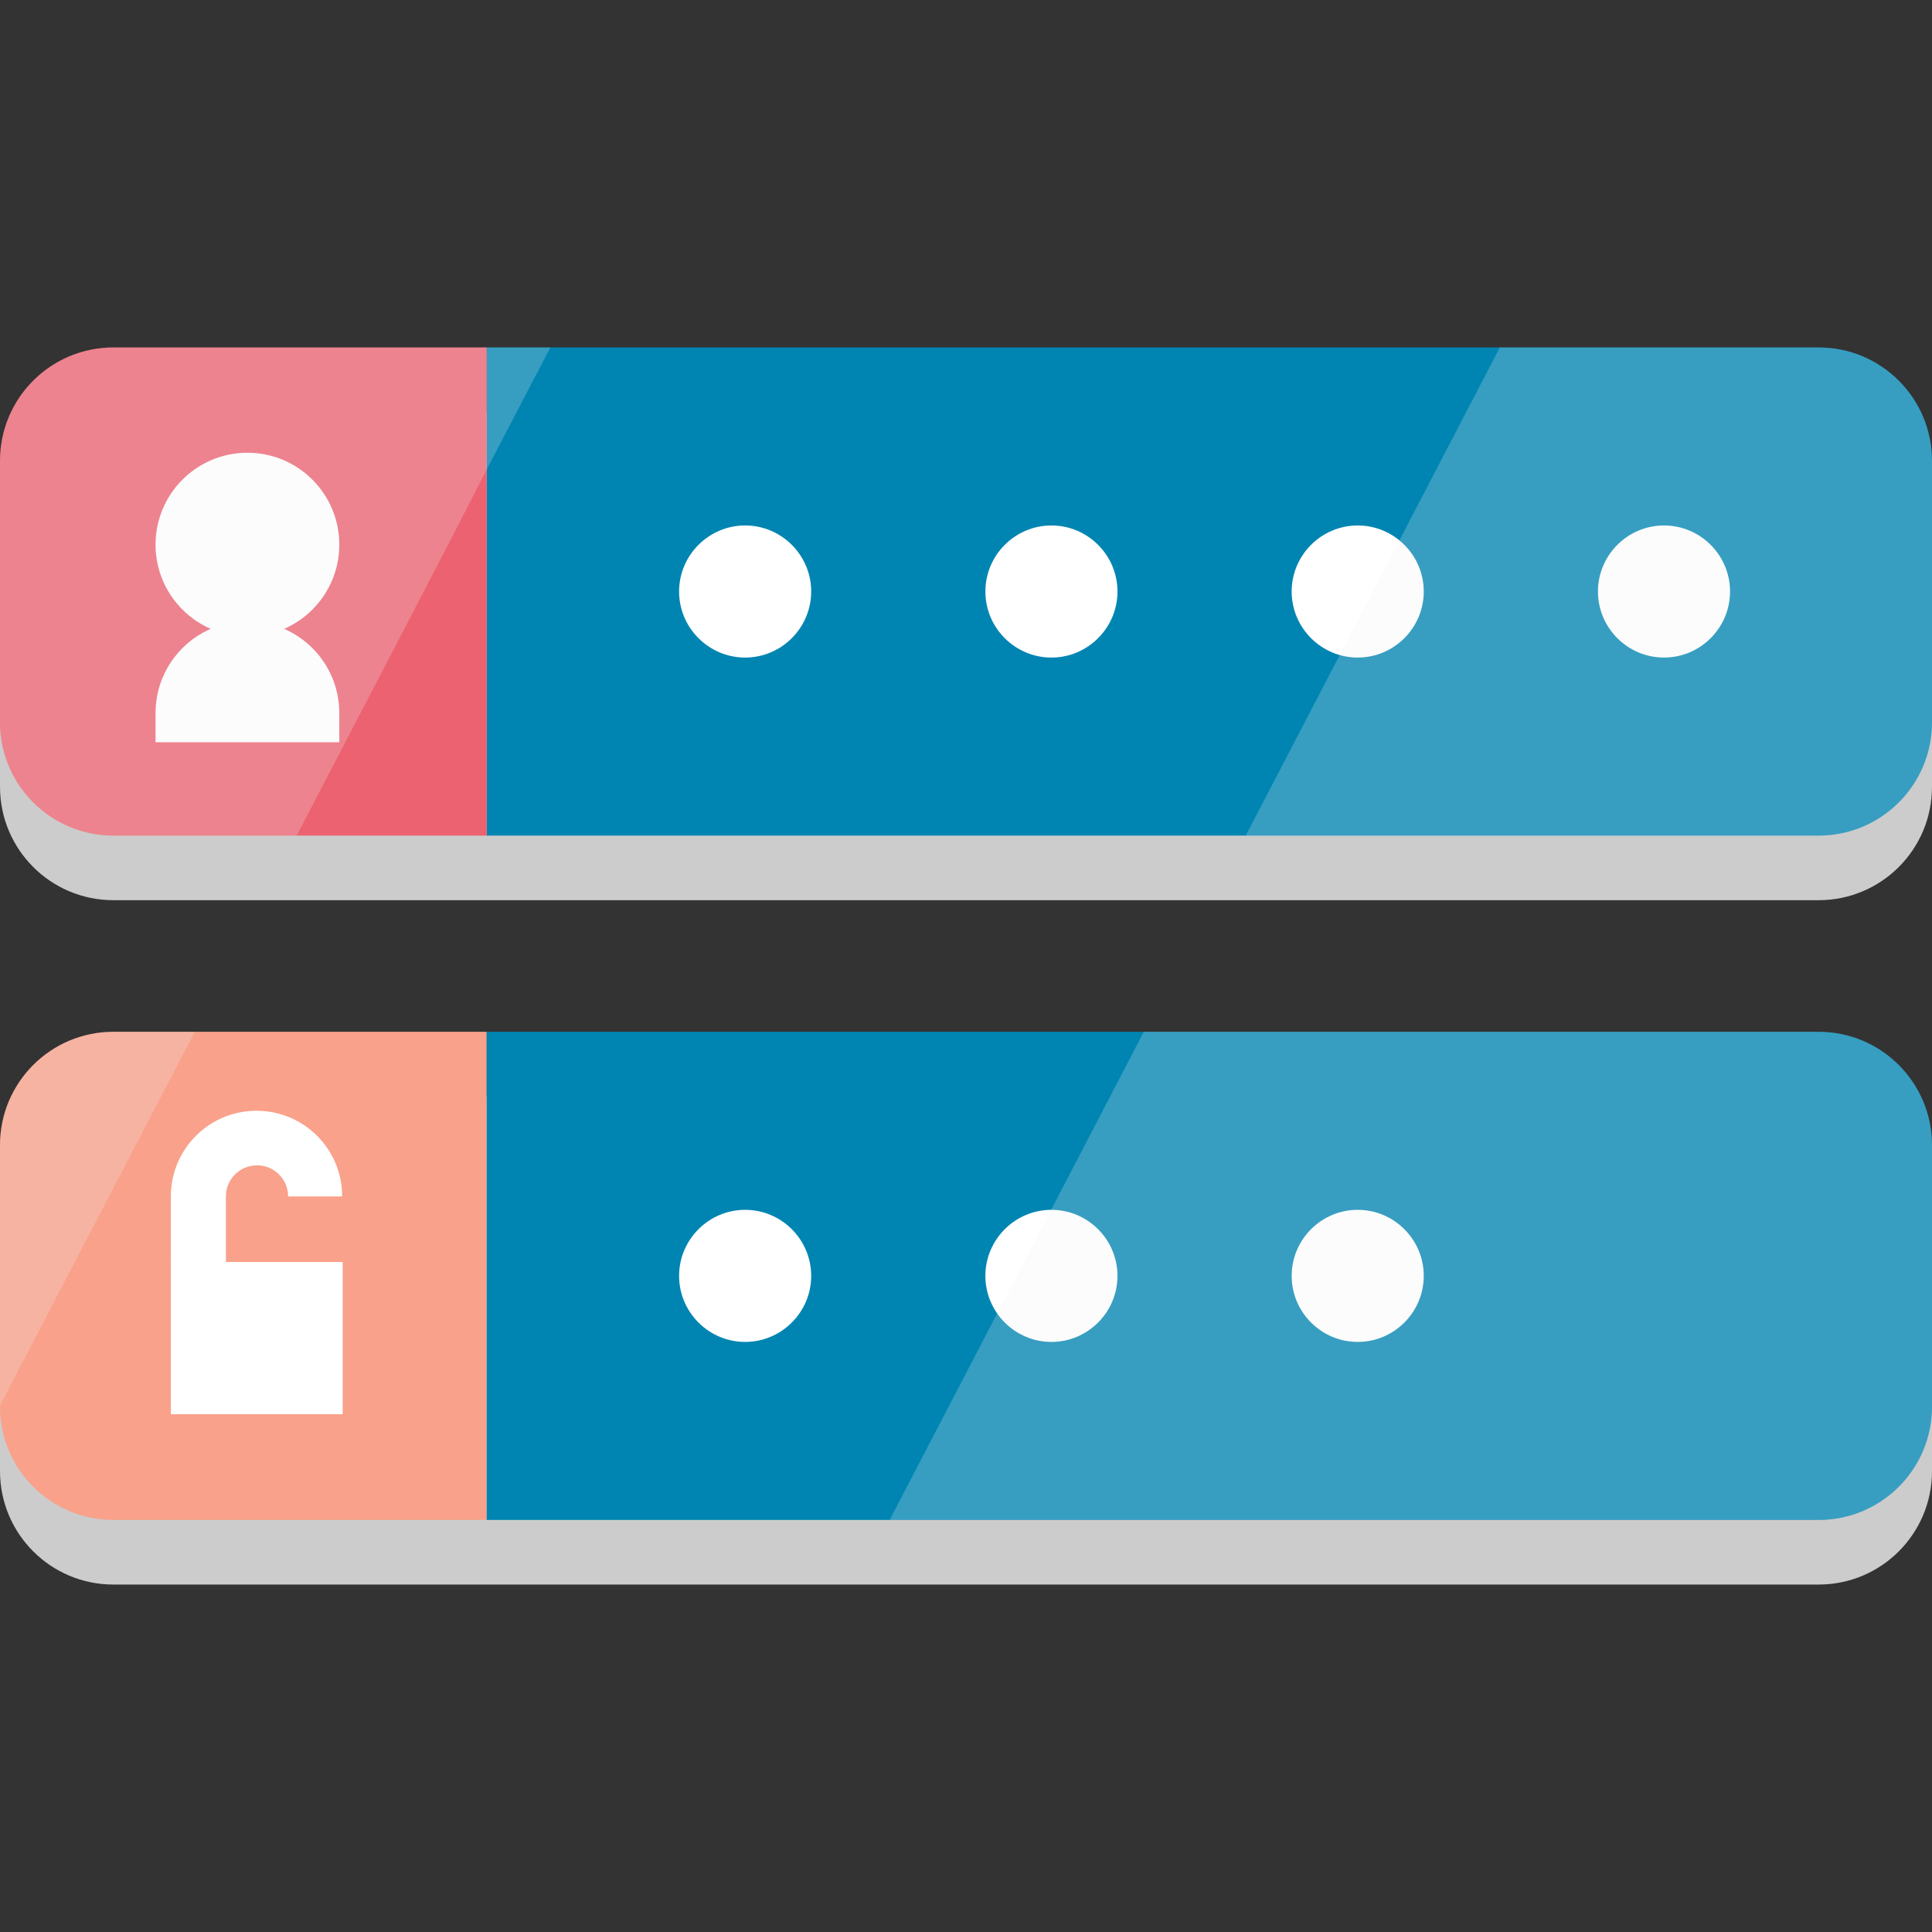 <?xml version="1.0" encoding="utf-8"?>
<!-- Generator: Adobe Illustrator 26.5.0, SVG Export Plug-In . SVG Version: 6.00 Build 0)  -->
<svg version="1.1" id="Layer_1" xmlns="http://www.w3.org/2000/svg" xmlns:xlink="http://www.w3.org/1999/xlink" x="0px" y="0px"
	 viewBox="0 0 403.7 403.7" style="enable-background:new 0 0 403.7 403.7;" xml:space="preserve">
<rect x="0" y="0" width="403.7" height="403.7" fill="#333333" stroke="none"/>
<style type="text/css">
	.st0{fill:#CCCCCC;}
	.st1{fill:#F9A18A;}
	.st2{fill:#0085B2;}
	.st3{fill:#EC6270;}
	.st4{fill:#FFFFFF;}
	.st5{opacity:0.23;fill:#F2F2F2;enable-background:new    ;}
</style>
<g>
	<g>
		<path class="st0" d="M380,229.1H101.7h-78C10.6,229.1,0,239.7,0,252.8v54.6c0,13.1,10.6,23.7,23.7,23.7h78H380
			c13.1,0,23.7-10.6,23.7-23.7v-54.6C403.7,239.7,393.1,229.1,380,229.1z"/>
		<path class="st0" d="M380,86.1H101.7h-78C10.6,86.1,0,96.7,0,109.8v54.6c0,13.1,10.6,23.7,23.7,23.7h78H380
			c13.1,0,23.7-10.6,23.7-23.7v-54.6C403.7,96.7,393.1,86.1,380,86.1z"/>
	</g>
	<path class="st1" d="M101.7,215.6v102h-78C10.6,317.6,0,307,0,293.9v-54.6c0-13.1,10.6-23.7,23.7-23.7H101.7z"/>
	<path class="st2" d="M403.7,239.3v54.6c0,13.1-10.6,23.7-23.7,23.7H101.7v-102H380C393.1,215.6,403.7,226.2,403.7,239.3z"/>
	<path class="st2" d="M403.7,96.3v54.6c0,13.1-10.6,23.7-23.7,23.7H101.7v-102H380C393.1,72.6,403.7,83.2,403.7,96.3z"/>
	<path class="st3" d="M101.7,72.6v102h-78C10.6,174.6,0,164,0,150.9V96.3c0-13.1,10.6-23.7,23.7-23.7H101.7z"/>
	<path class="st4" d="M70.9,155.1H32.5V149c0-10.6,8.6-19.2,19.2-19.2s19.2,8.6,19.2,19.2C70.9,149,70.9,155.1,70.9,155.1z"/>
	<path class="st4" d="M51.7,133c-10.6,0-19.2-8.6-19.2-19.2s8.6-19.2,19.2-19.2s19.2,8.6,19.2,19.2S62.3,133,51.7,133z"/>
	<path class="st4" d="M155.7,280.4c-7.6,0-13.8-6.2-13.8-13.8s6.2-13.8,13.8-13.8s13.8,6.2,13.8,13.8S163.3,280.4,155.7,280.4z"/>
	<path class="st4" d="M47.2,263.7H35.7v-13.7c0-9.9,8-17.9,17.9-17.9s17.9,8,17.9,17.9H60.2c0-3.6-2.9-6.5-6.5-6.5s-6.5,2.9-6.5,6.5
		L47.2,263.7L47.2,263.7z"/>
	<path class="st4" d="M71.6,295.5H35.7v-31.8h35.9V295.5z"/>
	<path class="st4" d="M283.7,280.4c-7.6,0-13.8-6.2-13.8-13.8s6.2-13.8,13.8-13.8s13.8,6.2,13.8,13.8S291.3,280.4,283.7,280.4z"/>
	<path class="st4" d="M347.7,137.4c-7.6,0-13.8-6.2-13.8-13.8s6.2-13.8,13.8-13.8s13.8,6.2,13.8,13.8
		C361.5,131.2,355.3,137.4,347.7,137.4z"/>
	<path class="st4" d="M219.7,280.4c-7.6,0-13.8-6.2-13.8-13.8s6.2-13.8,13.8-13.8s13.8,6.2,13.8,13.8S227.3,280.4,219.7,280.4z"/>
	<path class="st4" d="M155.7,137.4c-7.6,0-13.8-6.2-13.8-13.8s6.2-13.8,13.8-13.8s13.8,6.2,13.8,13.8
		C169.5,131.2,163.3,137.4,155.7,137.4z"/>
	<path class="st4" d="M283.7,137.4c-7.6,0-13.8-6.2-13.8-13.8s6.2-13.8,13.8-13.8s13.8,6.2,13.8,13.8
		C297.5,131.2,291.3,137.4,283.7,137.4z"/>
	<path class="st4" d="M219.7,137.4c-7.6,0-13.8-6.2-13.8-13.8s6.2-13.8,13.8-13.8s13.8,6.2,13.8,13.8
		C233.5,131.2,227.3,137.4,219.7,137.4z"/>
	<g>
		<path class="st5" d="M403.7,96.3v54.6c0,13.1-10.6,23.7-23.7,23.7H260.3l53.1-102H380C393.1,72.6,403.7,83.2,403.7,96.3z"/>
		<path class="st5" d="M403.7,239.3v54.6c0,13.1-10.6,23.7-23.7,23.7H185.9l53.1-102H380C393.1,215.6,403.7,226.2,403.7,239.3z"/>
		<path class="st5" d="M23.7,215.6h17l-20.8,39.9L0,293.7v-54.4C0,226.2,10.6,215.6,23.7,215.6z"/>
		<path class="st5" d="M115,72.6l-13.4,25.7L94,113.1l-11.8,22.7L62,174.6H23.7C10.6,174.6,0,164,0,150.9V96.3
			c0-13.1,10.6-23.7,23.7-23.7H115z"/>
	</g>
</g>
</svg>
